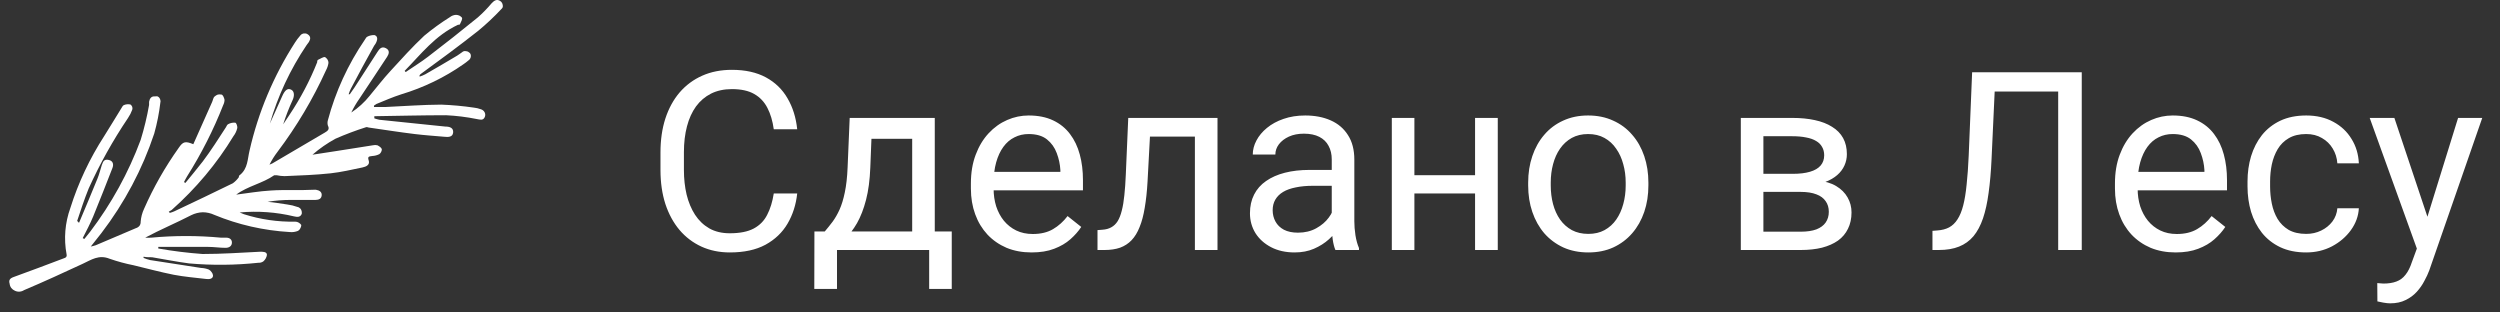 <?xml version="1.0" encoding="UTF-8"?> <svg xmlns="http://www.w3.org/2000/svg" width="120" height="15" viewBox="0 0 120 15" fill="none"><rect x="0" y="0" width="120" height="15" fill="#333333" stroke="none"/> <path d="M37.141 9.287H38.266C38.207 9.826 38.053 10.309 37.803 10.734C37.553 11.16 37.199 11.498 36.742 11.748C36.285 11.994 35.715 12.117 35.031 12.117C34.531 12.117 34.076 12.023 33.666 11.836C33.26 11.648 32.91 11.383 32.617 11.039C32.324 10.691 32.098 10.275 31.938 9.791C31.781 9.303 31.703 8.76 31.703 8.162V7.312C31.703 6.715 31.781 6.174 31.938 5.689C32.098 5.201 32.326 4.783 32.623 4.436C32.924 4.088 33.285 3.82 33.707 3.633C34.129 3.445 34.603 3.352 35.131 3.352C35.775 3.352 36.32 3.473 36.766 3.715C37.211 3.957 37.557 4.293 37.803 4.723C38.053 5.148 38.207 5.643 38.266 6.205H37.141C37.086 5.807 36.984 5.465 36.836 5.18C36.688 4.891 36.477 4.668 36.203 4.512C35.93 4.355 35.572 4.277 35.131 4.277C34.752 4.277 34.418 4.35 34.129 4.494C33.844 4.639 33.603 4.844 33.408 5.109C33.217 5.375 33.072 5.693 32.975 6.064C32.877 6.436 32.828 6.848 32.828 7.301V8.162C32.828 8.58 32.871 8.973 32.957 9.34C33.047 9.707 33.182 10.029 33.361 10.307C33.541 10.584 33.77 10.803 34.047 10.963C34.324 11.119 34.652 11.197 35.031 11.197C35.512 11.197 35.895 11.121 36.18 10.969C36.465 10.816 36.68 10.598 36.824 10.312C36.973 10.027 37.078 9.686 37.141 9.287ZM40.785 5.66H41.869L41.775 8.033C41.752 8.635 41.684 9.154 41.57 9.592C41.457 10.029 41.312 10.402 41.137 10.711C40.961 11.016 40.764 11.271 40.545 11.479C40.33 11.685 40.107 11.859 39.877 12H39.338L39.367 11.115L39.59 11.109C39.719 10.957 39.844 10.801 39.965 10.641C40.086 10.477 40.197 10.283 40.299 10.06C40.4 9.834 40.484 9.559 40.551 9.234C40.621 8.906 40.666 8.506 40.685 8.033L40.785 5.66ZM41.055 5.66H44.869V12H43.785V6.662H41.055V5.66ZM39.092 11.109H45.684V13.869H44.6V12H40.176V13.869H39.086L39.092 11.109ZM49.516 12.117C49.074 12.117 48.674 12.043 48.315 11.895C47.959 11.742 47.652 11.529 47.395 11.256C47.141 10.982 46.945 10.658 46.809 10.283C46.672 9.908 46.603 9.498 46.603 9.053V8.807C46.603 8.291 46.68 7.832 46.832 7.43C46.984 7.023 47.191 6.68 47.453 6.398C47.715 6.117 48.012 5.904 48.344 5.76C48.676 5.615 49.02 5.543 49.375 5.543C49.828 5.543 50.219 5.621 50.547 5.777C50.879 5.934 51.15 6.152 51.361 6.434C51.572 6.711 51.728 7.039 51.83 7.418C51.932 7.793 51.982 8.203 51.982 8.648V9.135H47.248V8.25H50.898V8.168C50.883 7.887 50.824 7.613 50.723 7.348C50.625 7.082 50.469 6.863 50.254 6.691C50.039 6.52 49.746 6.434 49.375 6.434C49.129 6.434 48.902 6.486 48.695 6.592C48.488 6.693 48.31 6.846 48.162 7.049C48.014 7.252 47.898 7.5 47.816 7.793C47.734 8.086 47.693 8.424 47.693 8.807V9.053C47.693 9.354 47.734 9.637 47.816 9.902C47.902 10.164 48.025 10.395 48.185 10.594C48.35 10.793 48.547 10.949 48.777 11.062C49.012 11.176 49.277 11.232 49.574 11.232C49.957 11.232 50.281 11.154 50.547 10.998C50.812 10.842 51.045 10.633 51.244 10.371L51.9 10.893C51.764 11.1 51.59 11.297 51.379 11.484C51.168 11.672 50.908 11.824 50.6 11.941C50.295 12.059 49.934 12.117 49.516 12.117ZM57.484 5.66V6.557H54.42V5.66H57.484ZM58.44 5.66V12H57.355V5.66H58.44ZM54.156 5.66H55.246L55.082 8.719C55.055 9.191 55.01 9.609 54.947 9.973C54.889 10.332 54.807 10.641 54.701 10.898C54.6 11.156 54.471 11.367 54.315 11.531C54.162 11.691 53.978 11.81 53.764 11.889C53.549 11.963 53.301 12 53.02 12H52.68V11.045L52.914 11.027C53.082 11.016 53.225 10.977 53.342 10.91C53.463 10.844 53.565 10.746 53.647 10.617C53.728 10.484 53.795 10.315 53.846 10.107C53.9 9.9 53.941 9.654 53.969 9.369C54 9.084 54.023 8.752 54.039 8.373L54.156 5.66ZM63.924 10.916V7.652C63.924 7.402 63.873 7.186 63.772 7.002C63.674 6.814 63.525 6.67 63.326 6.568C63.127 6.467 62.881 6.416 62.588 6.416C62.315 6.416 62.074 6.463 61.867 6.557C61.664 6.65 61.504 6.773 61.387 6.926C61.273 7.078 61.217 7.242 61.217 7.418H60.133C60.133 7.191 60.191 6.967 60.309 6.744C60.426 6.521 60.594 6.32 60.812 6.141C61.035 5.957 61.301 5.812 61.609 5.707C61.922 5.598 62.27 5.543 62.652 5.543C63.113 5.543 63.52 5.621 63.871 5.777C64.227 5.934 64.504 6.17 64.703 6.486C64.906 6.799 65.008 7.191 65.008 7.664V10.617C65.008 10.828 65.025 11.053 65.061 11.291C65.1 11.529 65.156 11.734 65.231 11.906V12H64.1C64.045 11.875 64.002 11.709 63.971 11.502C63.94 11.291 63.924 11.096 63.924 10.916ZM64.111 8.156L64.123 8.918H63.027C62.719 8.918 62.443 8.943 62.201 8.994C61.959 9.041 61.756 9.113 61.592 9.211C61.428 9.309 61.303 9.432 61.217 9.58C61.131 9.725 61.088 9.895 61.088 10.09C61.088 10.289 61.133 10.471 61.223 10.635C61.312 10.799 61.447 10.93 61.627 11.027C61.81 11.121 62.035 11.168 62.301 11.168C62.633 11.168 62.926 11.098 63.18 10.957C63.434 10.816 63.635 10.645 63.783 10.441C63.935 10.238 64.018 10.041 64.029 9.85L64.492 10.371C64.465 10.535 64.391 10.717 64.269 10.916C64.148 11.115 63.986 11.307 63.783 11.49C63.584 11.67 63.346 11.82 63.068 11.941C62.795 12.059 62.486 12.117 62.143 12.117C61.713 12.117 61.336 12.033 61.012 11.865C60.691 11.697 60.441 11.473 60.262 11.191C60.086 10.906 59.998 10.588 59.998 10.236C59.998 9.896 60.065 9.598 60.197 9.34C60.33 9.078 60.522 8.861 60.772 8.689C61.022 8.514 61.322 8.381 61.674 8.291C62.025 8.201 62.418 8.156 62.852 8.156H64.111ZM71.014 8.408V9.287H67.662V8.408H71.014ZM67.891 5.66V12H66.807V5.66H67.891ZM71.893 5.66V12H70.803V5.66H71.893ZM73.352 8.9V8.766C73.352 8.309 73.418 7.885 73.551 7.494C73.684 7.1 73.875 6.758 74.125 6.469C74.375 6.176 74.678 5.949 75.033 5.789C75.389 5.625 75.787 5.543 76.228 5.543C76.674 5.543 77.074 5.625 77.43 5.789C77.789 5.949 78.094 6.176 78.344 6.469C78.598 6.758 78.791 7.1 78.924 7.494C79.057 7.885 79.123 8.309 79.123 8.766V8.9C79.123 9.357 79.057 9.781 78.924 10.172C78.791 10.562 78.598 10.904 78.344 11.197C78.094 11.486 77.791 11.713 77.436 11.877C77.084 12.037 76.686 12.117 76.24 12.117C75.795 12.117 75.394 12.037 75.039 11.877C74.684 11.713 74.379 11.486 74.125 11.197C73.875 10.904 73.684 10.562 73.551 10.172C73.418 9.781 73.352 9.357 73.352 8.9ZM74.436 8.766V8.9C74.436 9.217 74.473 9.516 74.547 9.797C74.621 10.074 74.732 10.32 74.881 10.535C75.033 10.75 75.223 10.92 75.449 11.045C75.676 11.166 75.939 11.227 76.24 11.227C76.537 11.227 76.797 11.166 77.019 11.045C77.246 10.92 77.434 10.75 77.582 10.535C77.731 10.32 77.842 10.074 77.916 9.797C77.994 9.516 78.033 9.217 78.033 8.9V8.766C78.033 8.453 77.994 8.158 77.916 7.881C77.842 7.6 77.728 7.352 77.576 7.137C77.428 6.918 77.24 6.746 77.014 6.621C76.791 6.496 76.529 6.434 76.228 6.434C75.932 6.434 75.67 6.496 75.443 6.621C75.221 6.746 75.033 6.918 74.881 7.137C74.732 7.352 74.621 7.6 74.547 7.881C74.473 8.158 74.436 8.453 74.436 8.766ZM86.436 9.211H84.356L84.344 8.344H86.043C86.379 8.344 86.658 8.311 86.881 8.244C87.107 8.178 87.277 8.078 87.391 7.945C87.504 7.812 87.561 7.648 87.561 7.453C87.561 7.301 87.527 7.168 87.461 7.055C87.398 6.938 87.303 6.842 87.174 6.768C87.045 6.689 86.885 6.633 86.693 6.598C86.506 6.559 86.285 6.539 86.031 6.539H84.643V12H83.559V5.66H86.031C86.434 5.66 86.795 5.695 87.115 5.766C87.439 5.836 87.715 5.943 87.941 6.088C88.172 6.229 88.348 6.408 88.469 6.627C88.59 6.846 88.65 7.104 88.65 7.4C88.65 7.592 88.611 7.773 88.533 7.945C88.455 8.117 88.34 8.27 88.188 8.402C88.035 8.535 87.848 8.645 87.625 8.73C87.402 8.812 87.147 8.865 86.857 8.889L86.436 9.211ZM86.436 12H83.963L84.502 11.121H86.436C86.736 11.121 86.986 11.084 87.186 11.01C87.385 10.932 87.533 10.822 87.631 10.682C87.732 10.537 87.783 10.365 87.783 10.166C87.783 9.967 87.732 9.797 87.631 9.656C87.533 9.512 87.385 9.402 87.186 9.328C86.986 9.25 86.736 9.211 86.436 9.211H84.789L84.801 8.344H86.857L87.25 8.672C87.598 8.699 87.893 8.785 88.135 8.93C88.377 9.074 88.561 9.258 88.686 9.48C88.811 9.699 88.873 9.938 88.873 10.195C88.873 10.492 88.816 10.754 88.703 10.98C88.594 11.207 88.434 11.396 88.223 11.549C88.012 11.697 87.756 11.81 87.455 11.889C87.154 11.963 86.814 12 86.436 12ZM98.951 3.469V4.395H95.049V3.469H98.951ZM99.924 3.469V12H98.793V3.469H99.924ZM94.662 3.469H95.787L95.594 7.646C95.566 8.248 95.519 8.785 95.453 9.258C95.391 9.727 95.301 10.135 95.184 10.482C95.066 10.826 94.914 11.111 94.727 11.338C94.539 11.56 94.309 11.727 94.035 11.836C93.766 11.945 93.441 12 93.062 12H92.758V11.08L92.992 11.062C93.211 11.047 93.398 10.998 93.555 10.916C93.715 10.83 93.85 10.701 93.959 10.529C94.072 10.357 94.164 10.135 94.234 9.861C94.305 9.588 94.359 9.254 94.398 8.859C94.441 8.461 94.475 7.996 94.498 7.465L94.662 3.469ZM104.43 12.117C103.988 12.117 103.588 12.043 103.229 11.895C102.873 11.742 102.566 11.529 102.309 11.256C102.055 10.982 101.859 10.658 101.723 10.283C101.586 9.908 101.518 9.498 101.518 9.053V8.807C101.518 8.291 101.594 7.832 101.746 7.43C101.898 7.023 102.105 6.68 102.367 6.398C102.629 6.117 102.926 5.904 103.258 5.76C103.59 5.615 103.934 5.543 104.289 5.543C104.742 5.543 105.133 5.621 105.461 5.777C105.793 5.934 106.064 6.152 106.275 6.434C106.486 6.711 106.643 7.039 106.744 7.418C106.846 7.793 106.896 8.203 106.896 8.648V9.135H102.162V8.25H105.812V8.168C105.797 7.887 105.738 7.613 105.637 7.348C105.539 7.082 105.383 6.863 105.168 6.691C104.953 6.52 104.66 6.434 104.289 6.434C104.043 6.434 103.816 6.486 103.609 6.592C103.402 6.693 103.225 6.846 103.076 7.049C102.928 7.252 102.812 7.5 102.73 7.793C102.648 8.086 102.607 8.424 102.607 8.807V9.053C102.607 9.354 102.648 9.637 102.73 9.902C102.816 10.164 102.939 10.395 103.1 10.594C103.264 10.793 103.461 10.949 103.691 11.062C103.926 11.176 104.191 11.232 104.488 11.232C104.871 11.232 105.195 11.154 105.461 10.998C105.727 10.842 105.959 10.633 106.158 10.371L106.814 10.893C106.678 11.1 106.504 11.297 106.293 11.484C106.082 11.672 105.822 11.824 105.514 11.941C105.209 12.059 104.848 12.117 104.43 12.117ZM110.699 11.227C110.957 11.227 111.195 11.174 111.414 11.068C111.633 10.963 111.812 10.818 111.953 10.635C112.094 10.447 112.174 10.234 112.193 9.996H113.225C113.205 10.371 113.078 10.721 112.844 11.045C112.613 11.365 112.311 11.625 111.936 11.824C111.561 12.02 111.148 12.117 110.699 12.117C110.223 12.117 109.807 12.033 109.451 11.865C109.1 11.697 108.807 11.467 108.572 11.174C108.342 10.881 108.168 10.545 108.051 10.166C107.938 9.783 107.881 9.379 107.881 8.953V8.707C107.881 8.281 107.938 7.879 108.051 7.5C108.168 7.117 108.342 6.779 108.572 6.486C108.807 6.193 109.1 5.963 109.451 5.795C109.807 5.627 110.223 5.543 110.699 5.543C111.195 5.543 111.629 5.645 112 5.848C112.371 6.047 112.662 6.32 112.873 6.668C113.088 7.012 113.205 7.402 113.225 7.84H112.193C112.174 7.578 112.1 7.342 111.971 7.131C111.846 6.92 111.674 6.752 111.455 6.627C111.24 6.498 110.988 6.434 110.699 6.434C110.367 6.434 110.088 6.5 109.861 6.633C109.639 6.762 109.461 6.938 109.328 7.16C109.199 7.379 109.105 7.623 109.047 7.893C108.992 8.158 108.965 8.43 108.965 8.707V8.953C108.965 9.23 108.992 9.504 109.047 9.773C109.102 10.043 109.193 10.287 109.322 10.506C109.455 10.725 109.633 10.9 109.855 11.033C110.082 11.162 110.363 11.227 110.699 11.227ZM116.225 11.344L117.988 5.66H119.148L116.605 12.979C116.547 13.135 116.469 13.303 116.371 13.482C116.277 13.666 116.156 13.84 116.008 14.004C115.859 14.168 115.68 14.301 115.469 14.402C115.262 14.508 115.014 14.56 114.725 14.56C114.639 14.56 114.529 14.549 114.396 14.525C114.264 14.502 114.17 14.482 114.115 14.467L114.109 13.588C114.141 13.592 114.189 13.596 114.256 13.6C114.326 13.607 114.375 13.611 114.402 13.611C114.648 13.611 114.857 13.578 115.029 13.512C115.201 13.449 115.346 13.342 115.463 13.19C115.584 13.041 115.688 12.836 115.773 12.574L116.225 11.344ZM114.93 5.66L116.576 10.582L116.857 11.725L116.078 12.123L113.746 5.66H114.93Z" fill="white"></path> <g clip-path="url(#clip0_1212_901)"> <path fill-rule="evenodd" clip-rule="evenodd" d="M3.793 10.697C4.092 9.986 4.39 9.285 4.678 8.573C4.766 8.361 4.816 8.137 4.888 7.919C4.96 7.701 5.032 7.634 5.231 7.68C5.43 7.727 5.463 7.898 5.397 8.065C5.098 8.833 4.794 9.607 4.473 10.391C4.324 10.749 4.141 11.092 3.97 11.429L4.047 11.471L4.324 11.128C5.351 9.772 6.169 8.286 6.752 6.715C6.922 6.164 7.057 5.604 7.156 5.038C7.158 4.988 7.158 4.937 7.156 4.887C7.183 4.737 7.255 4.607 7.449 4.627C7.487 4.62 7.526 4.62 7.565 4.627C7.6 4.644 7.631 4.669 7.653 4.7C7.677 4.733 7.692 4.77 7.698 4.809C7.709 4.845 7.709 4.883 7.698 4.918C7.639 5.421 7.541 5.919 7.404 6.408C6.836 8.119 5.979 9.734 4.866 11.19C4.711 11.393 4.551 11.59 4.357 11.834C4.438 11.818 4.517 11.797 4.595 11.772L6.525 10.951C6.593 10.931 6.653 10.891 6.697 10.837C6.736 10.78 6.756 10.713 6.752 10.645C6.768 10.428 6.824 10.216 6.918 10.017C7.367 8.995 7.923 8.018 8.577 7.099C8.787 6.787 8.898 6.767 9.279 6.922C9.584 6.247 9.882 5.572 10.181 4.897C10.225 4.804 10.231 4.685 10.308 4.627C10.351 4.589 10.402 4.559 10.457 4.539C10.514 4.529 10.572 4.529 10.629 4.539C10.695 4.539 10.762 4.7 10.778 4.794C10.776 4.882 10.753 4.969 10.712 5.048C10.247 6.234 9.667 7.377 8.981 8.464C8.925 8.553 8.881 8.646 8.831 8.74L8.898 8.781C9.185 8.438 9.451 8.106 9.738 7.743C10.131 7.223 10.491 6.652 10.845 6.107C10.878 6.055 10.9 5.983 10.95 5.962C11.051 5.904 11.169 5.879 11.287 5.889C11.348 5.889 11.409 6.076 11.386 6.159C11.354 6.296 11.291 6.425 11.204 6.538C10.408 7.85 9.409 9.043 8.24 10.079L8.101 10.162L8.151 10.219C8.227 10.199 8.301 10.173 8.372 10.141C9.313 9.695 10.247 9.254 11.176 8.797C11.289 8.715 11.386 8.617 11.464 8.506C11.464 8.475 11.464 8.423 11.519 8.397C11.901 8.085 11.879 7.634 11.978 7.229C12.393 5.396 13.132 3.641 14.163 2.037C14.234 1.926 14.313 1.82 14.401 1.72C14.42 1.692 14.445 1.668 14.473 1.647C14.504 1.629 14.537 1.615 14.572 1.606H14.677C14.711 1.614 14.743 1.628 14.771 1.647C14.926 1.746 14.91 1.881 14.827 2.016C14.793 2.068 14.749 2.115 14.716 2.166C13.931 3.333 13.336 4.604 12.952 5.936C13.145 5.5 13.35 5.064 13.543 4.622C13.676 4.321 13.809 4.217 13.98 4.306C14.152 4.394 14.124 4.633 14.047 4.799C13.871 5.179 13.72 5.57 13.593 5.967L13.886 5.526C14.423 4.724 14.872 3.874 15.225 2.987C15.225 2.94 15.225 2.878 15.291 2.857C15.358 2.836 15.529 2.712 15.607 2.743C15.653 2.775 15.693 2.815 15.723 2.862C15.751 2.91 15.767 2.963 15.767 3.018C15.748 3.145 15.707 3.268 15.645 3.381C15.02 4.756 14.241 6.065 13.322 7.286C13.173 7.48 13.043 7.687 12.935 7.904C12.981 7.889 13.026 7.87 13.068 7.847L15.595 6.362C15.728 6.284 15.833 6.206 15.739 6.029C15.714 5.944 15.714 5.855 15.739 5.77C16.103 4.398 16.703 3.092 17.515 1.902C17.548 1.855 17.581 1.782 17.631 1.761C17.735 1.706 17.854 1.679 17.974 1.684C18.128 1.73 18.128 1.881 18.068 2.016C18.007 2.151 17.979 2.151 17.946 2.218C17.57 2.899 17.194 3.579 16.84 4.259C16.798 4.344 16.762 4.433 16.735 4.524H16.79C16.867 4.415 16.939 4.316 17.011 4.207L18.117 2.494C18.211 2.348 18.317 2.208 18.521 2.312C18.726 2.416 18.671 2.587 18.582 2.727C18.145 3.397 17.697 4.062 17.255 4.731C17.105 4.944 16.973 5.168 16.862 5.401C17.196 5.181 17.491 4.913 17.736 4.607C18.068 4.207 18.388 3.792 18.742 3.407C19.268 2.831 19.793 2.25 20.363 1.715C20.752 1.391 21.164 1.093 21.596 0.822C21.678 0.756 21.782 0.718 21.889 0.713C21.945 0.714 22 0.727 22.05 0.749C22.096 0.773 22.137 0.804 22.171 0.843C22.21 0.915 22.133 1.035 22.094 1.128C22.055 1.222 22.028 1.175 21.983 1.19C20.877 1.71 20.208 2.603 19.423 3.402L19.472 3.459C19.826 3.215 20.203 2.987 20.54 2.727C21.347 2.111 22.148 1.479 22.94 0.832C23.177 0.622 23.396 0.397 23.598 0.157C23.715 0.033 23.842 -0.061 24.008 0.048C24.043 0.068 24.072 0.097 24.091 0.131C24.112 0.163 24.125 0.198 24.129 0.235C24.14 0.272 24.14 0.312 24.129 0.349C24.114 0.385 24.089 0.418 24.057 0.443C23.713 0.811 23.343 1.158 22.951 1.481C22.044 2.198 21.11 2.883 20.186 3.558C20.168 3.573 20.153 3.59 20.142 3.61C20.136 3.632 20.136 3.655 20.142 3.677C20.237 3.647 20.33 3.609 20.418 3.563C20.933 3.272 21.436 2.971 21.945 2.67C22.028 2.623 22.094 2.561 22.177 2.509C22.202 2.486 22.232 2.468 22.265 2.457C22.3 2.449 22.336 2.449 22.37 2.457C22.405 2.459 22.439 2.467 22.47 2.483C22.5 2.501 22.528 2.522 22.553 2.545C22.575 2.571 22.591 2.601 22.597 2.634C22.603 2.666 22.603 2.7 22.597 2.732C22.592 2.766 22.578 2.798 22.559 2.826C22.541 2.855 22.516 2.88 22.487 2.899C22.41 2.965 22.328 3.028 22.243 3.085C21.34 3.718 20.33 4.206 19.257 4.529C18.853 4.659 18.46 4.83 18.068 4.991L17.951 5.069V5.136H18.505C19.395 5.095 20.291 5.027 21.181 5.022C21.708 5.042 22.232 5.09 22.752 5.167C22.86 5.178 22.966 5.203 23.067 5.24C23.109 5.25 23.148 5.269 23.182 5.295C23.215 5.32 23.243 5.353 23.262 5.389C23.28 5.426 23.291 5.466 23.292 5.506C23.293 5.547 23.284 5.587 23.267 5.624C23.183 5.801 23.04 5.739 22.879 5.713C22.397 5.616 21.907 5.555 21.414 5.531C20.263 5.531 19.119 5.562 17.968 5.578V5.681C18.047 5.709 18.129 5.732 18.211 5.749L21.032 6.04L21.386 6.076C21.58 6.076 21.773 6.133 21.751 6.362C21.729 6.59 21.508 6.585 21.32 6.564C20.85 6.523 20.38 6.491 19.909 6.434C19.185 6.346 18.466 6.232 17.741 6.128C17.686 6.128 17.625 6.092 17.581 6.102C17.078 6.261 16.585 6.447 16.104 6.658C15.706 6.874 15.335 7.132 14.998 7.426L16.182 7.244L17.896 6.974C17.969 6.956 18.045 6.956 18.117 6.974C18.2 7.016 18.311 7.089 18.328 7.161C18.328 7.208 18.317 7.254 18.294 7.296C18.274 7.337 18.244 7.373 18.206 7.4C18.102 7.452 17.986 7.482 17.869 7.488C17.741 7.514 17.625 7.488 17.697 7.701C17.769 7.914 17.575 8.002 17.393 8.039C16.89 8.142 16.386 8.262 15.872 8.319C15.147 8.397 14.412 8.423 13.66 8.454C13.533 8.453 13.407 8.439 13.284 8.412C13.239 8.412 13.184 8.412 13.162 8.412C12.609 8.802 11.884 8.932 11.337 9.342C11.89 9.274 12.443 9.176 12.996 9.145C13.687 9.098 14.373 9.145 15.065 9.108H15.164C15.324 9.134 15.457 9.207 15.441 9.378C15.424 9.55 15.297 9.591 15.147 9.596C14.744 9.596 14.345 9.596 13.953 9.596C13.582 9.596 13.212 9.626 12.847 9.685C13.162 9.726 13.472 9.762 13.781 9.814C13.952 9.836 14.119 9.876 14.279 9.934C14.317 9.938 14.352 9.955 14.379 9.98C14.41 10 14.435 10.027 14.45 10.058C14.467 10.091 14.479 10.126 14.484 10.162C14.489 10.197 14.489 10.232 14.484 10.266C14.412 10.437 14.268 10.422 14.108 10.385C13.258 10.181 12.376 10.118 11.503 10.198L11.707 10.282C12.501 10.535 13.336 10.656 14.174 10.64C14.233 10.639 14.291 10.656 14.34 10.687C14.39 10.715 14.431 10.754 14.462 10.801C14.461 10.855 14.445 10.909 14.417 10.957C14.395 11.008 14.356 11.051 14.307 11.081C14.18 11.133 14.041 11.153 13.903 11.138C12.655 11.065 11.43 10.786 10.286 10.313C10.114 10.232 9.925 10.19 9.733 10.188C9.54 10.195 9.351 10.243 9.18 10.328C8.455 10.702 7.686 11.024 6.968 11.408C7.063 11.413 7.159 11.413 7.255 11.408C8.37 11.304 9.492 11.304 10.607 11.408H10.861C11.021 11.408 11.138 11.496 11.132 11.652C11.127 11.808 11.005 11.896 10.828 11.896C10.54 11.896 10.275 11.85 9.96 11.85C9.207 11.85 8.455 11.85 7.703 11.85H7.598C7.598 11.85 7.598 11.902 7.598 11.928C8.3 12.052 9.009 12.14 9.722 12.192C10.64 12.192 11.563 12.13 12.487 12.083C12.642 12.083 12.808 12.083 12.813 12.234C12.796 12.353 12.736 12.463 12.642 12.545C12.573 12.595 12.486 12.619 12.399 12.613C11.297 12.73 10.185 12.741 9.08 12.644C8.483 12.566 7.891 12.447 7.299 12.348C7.161 12.348 7.023 12.348 6.89 12.322C6.891 12.341 6.891 12.36 6.89 12.379C6.992 12.423 7.097 12.458 7.205 12.483L9.655 12.862C9.783 12.867 9.908 12.893 10.026 12.94C10.081 12.97 10.126 13.013 10.159 13.065C10.197 13.111 10.22 13.167 10.225 13.226C10.225 13.381 10.059 13.412 9.904 13.392C9.384 13.329 8.859 13.288 8.339 13.189C7.692 13.059 7.056 12.888 6.409 12.732C6.02 12.655 5.637 12.55 5.264 12.421C4.744 12.208 4.379 12.473 3.964 12.665C3.035 13.096 2.1 13.527 1.155 13.926C1.091 13.968 1.017 13.993 0.939 13.999C0.863 14.004 0.786 13.99 0.718 13.957C0.648 13.927 0.587 13.881 0.541 13.823C0.497 13.763 0.47 13.693 0.463 13.62C0.414 13.454 0.463 13.366 0.651 13.298C1.481 12.997 2.311 12.685 3.129 12.374C3.159 12.357 3.183 12.332 3.196 12.301C3.203 12.271 3.203 12.239 3.196 12.208C3.056 11.463 3.119 10.697 3.378 9.98C3.759 8.769 4.306 7.608 5.004 6.528C5.27 6.086 5.557 5.65 5.817 5.209C5.856 5.152 5.889 5.064 5.95 5.043C6.049 5.001 6.16 4.992 6.265 5.017C6.304 5.047 6.332 5.086 6.348 5.131C6.362 5.175 6.362 5.222 6.348 5.266C6.297 5.406 6.228 5.541 6.143 5.666C5.418 6.743 4.788 7.873 4.257 9.046C4.047 9.565 3.876 10.084 3.704 10.604C3.732 10.636 3.761 10.668 3.793 10.697Z" fill="white"></path> </g> <defs> <clipPath id="clip0_1212_901"> <rect width="24.769" height="14" fill="white"></rect> </clipPath> </defs> </svg> 